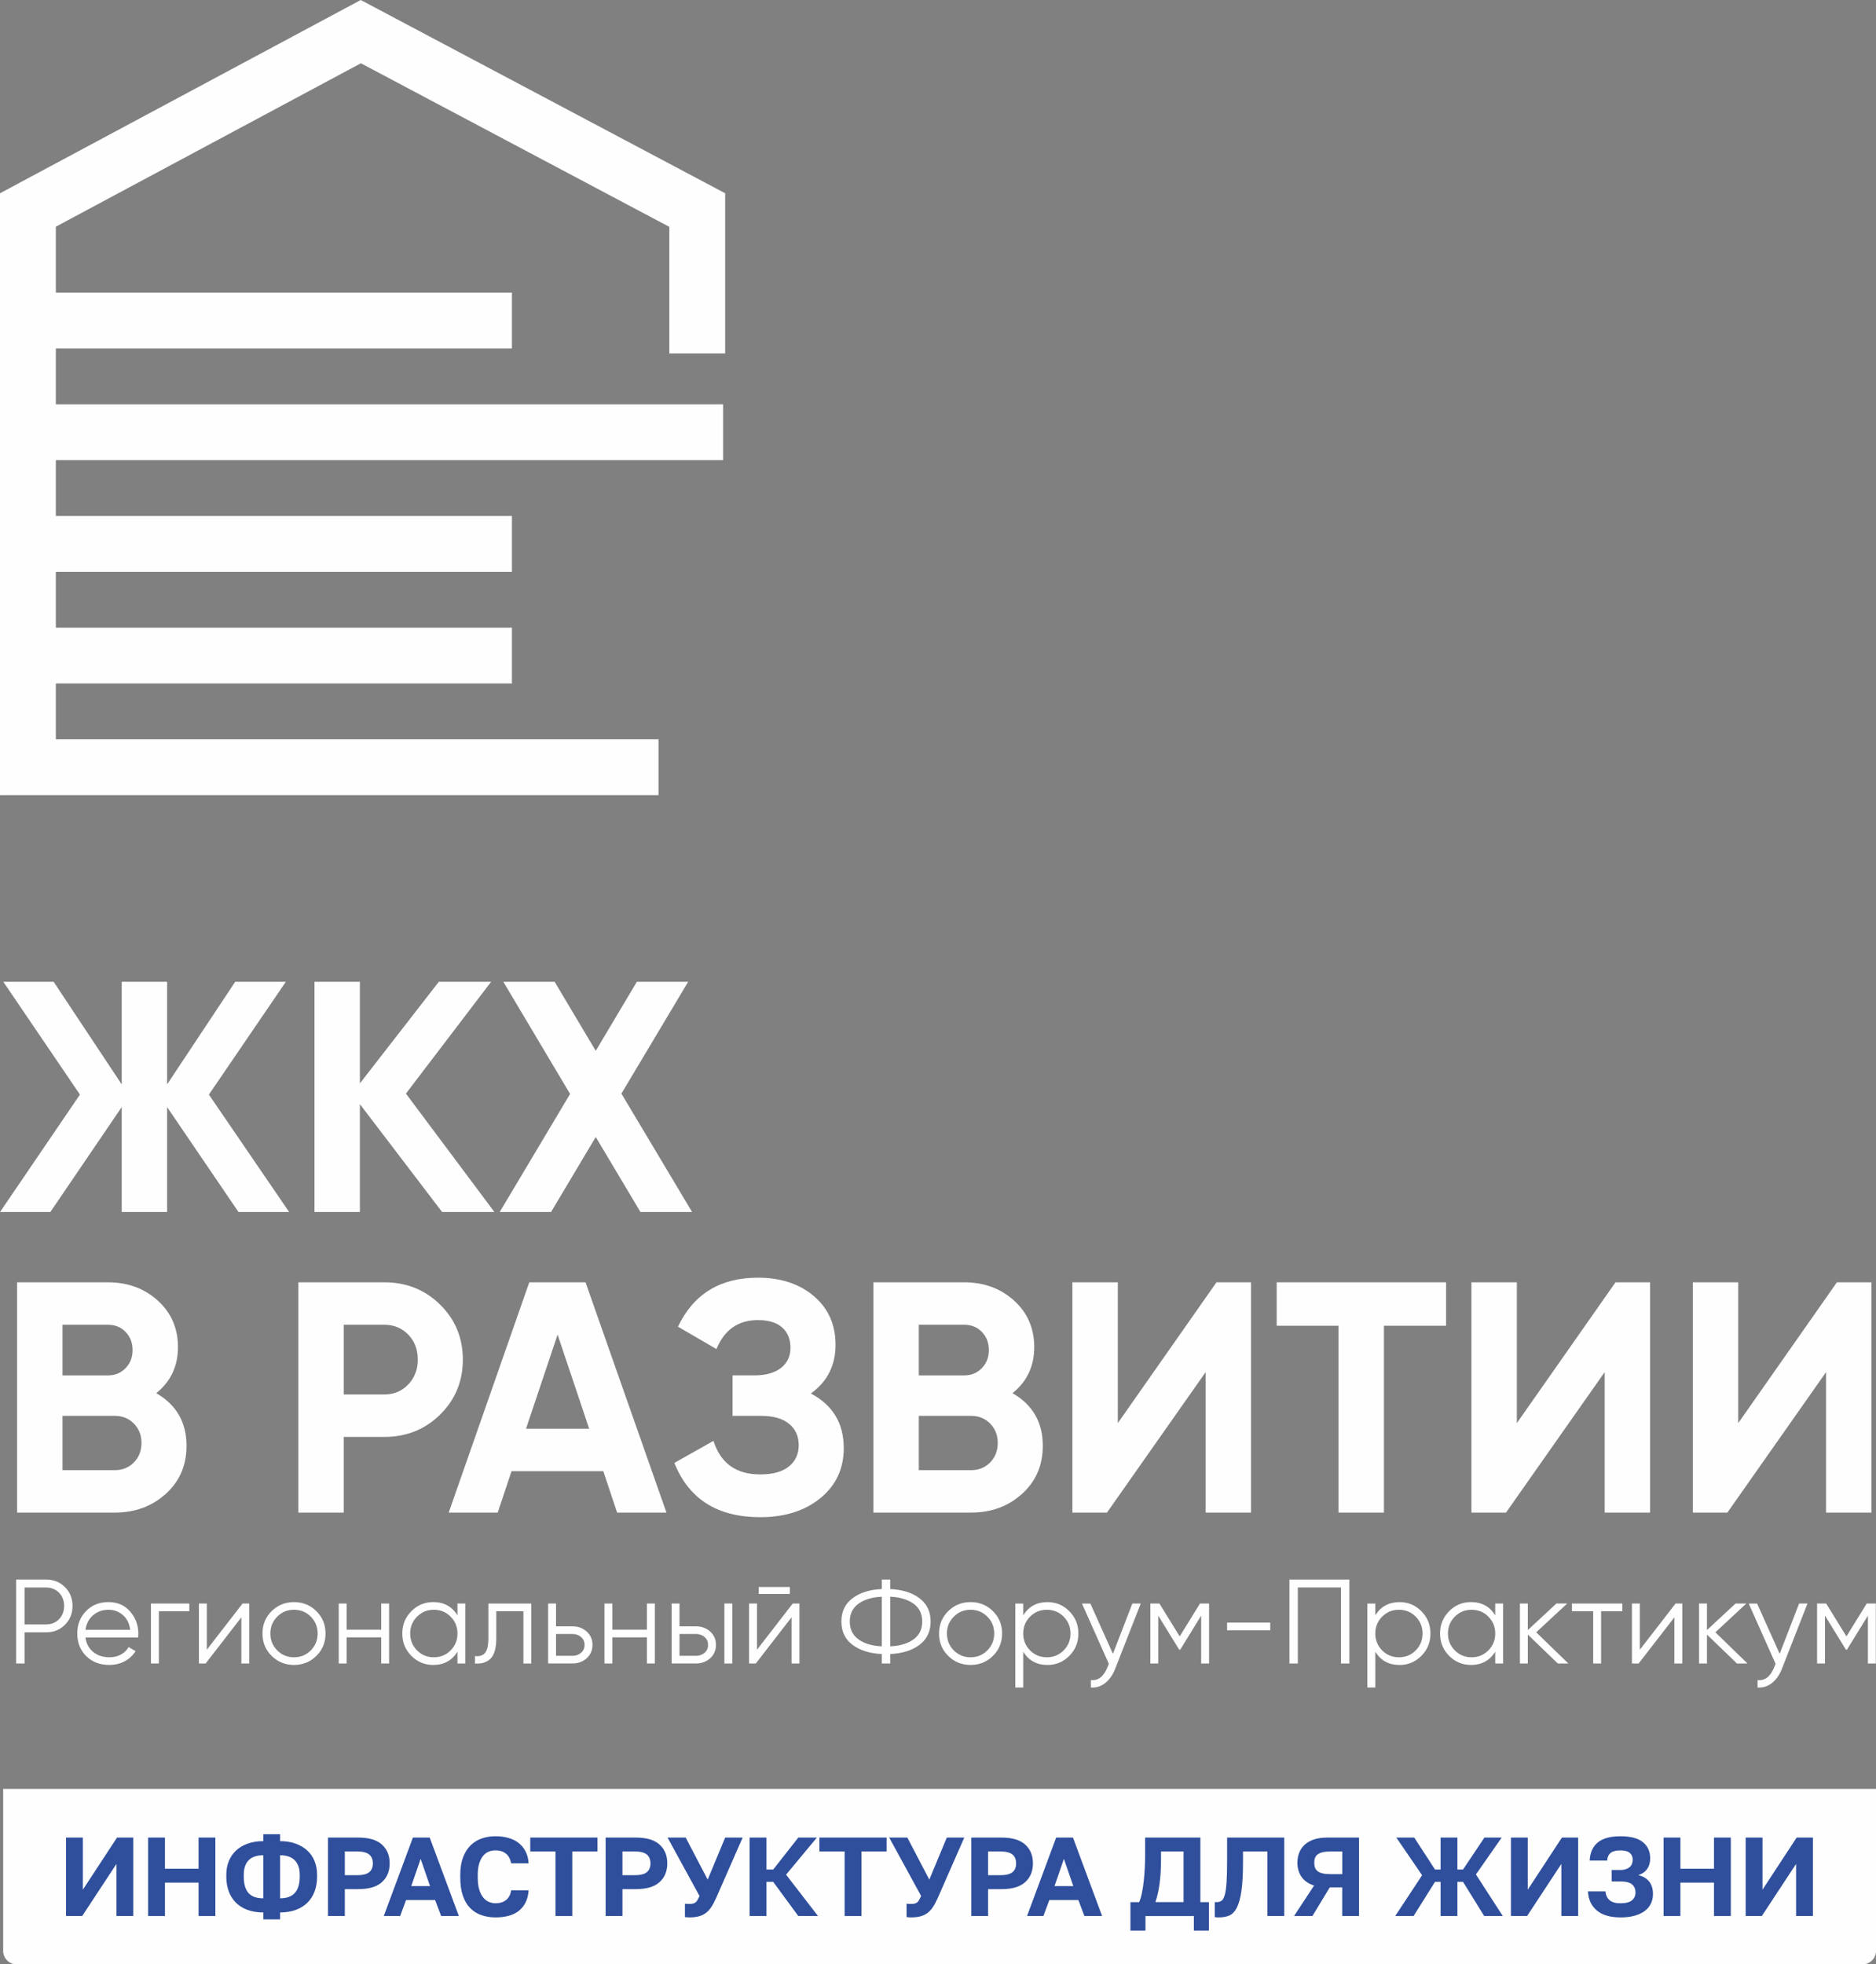 <?xml version="1.0" encoding="UTF-8"?> <svg xmlns="http://www.w3.org/2000/svg" xmlns:xlink="http://www.w3.org/1999/xlink" xmlns:xodm="http://www.corel.com/coreldraw/odm/2003" xml:space="preserve" width="53.001mm" height="55.492mm" version="1.1" style="shape-rendering:geometricPrecision; text-rendering:geometricPrecision; image-rendering:optimizeQuality; fill-rule:evenodd; clip-rule:evenodd" viewBox="0 0 929.33 973.01"><rect x="0" y="0" width="929.33" height="973.01" fill="#808080" stroke="none"/> <defs> <style type="text/css"> .fil0 {fill:#FEFEFE} .fil2 {fill:#FEFEFE} .fil1 {fill:#FEFEFE;fill-rule:nonzero} .fil3 {fill:#2F4F9C;fill-rule:nonzero} </style> </defs> <g id="Слой_x0020_1">  <g id="_2608801742176"> <polygon class="fil0" points="-0,393.87 326.21,393.87 326.21,366.21 84.79,366.21 27.66,366.21 27.66,338.55 253.6,338.55 253.6,310.89 27.66,310.89 27.66,283.23 253.6,283.23 253.6,255.58 27.66,255.58 27.66,227.91 358.21,227.91 358.21,200.26 27.66,200.26 27.66,172.6 253.6,172.6 253.6,144.94 27.66,144.94 27.66,112.29 178.77,31.34 331.57,112.37 331.57,175.06 359.23,175.06 359.23,95.73 178.7,0 -0,95.73 -0,144.94 -0,172.6 -0,200.26 -0,227.91 -0,255.58 -0,283.23 -0,310.89 -0,338.55 -0,366.21 "></polygon> <g> <g> <g> <polygon class="fil1" points="143.24,600.36 118.15,600.36 82.78,548.37 82.78,600.36 60.3,600.36 60.3,548.37 24.93,600.36 -0,600.36 39.6,542.18 1.63,486.29 26.56,486.29 60.3,537.13 60.3,486.29 82.78,486.29 82.78,537.13 116.52,486.29 141.61,486.29 103.48,542.18 "></polygon> <polygon id="_1" class="fil1" points="244.93,600.36 219.02,600.36 178.28,546.91 178.28,600.36 155.79,600.36 155.79,486.29 178.28,486.29 178.28,536.64 217.39,486.29 243.3,486.29 201.09,541.69 "></polygon> <polygon id="_2" class="fil1" points="342.86,600.36 317.28,600.36 295.12,563.2 272.96,600.36 247.53,600.36 282.41,541.86 249.33,486.29 274.75,486.29 295.12,520.51 315.49,486.29 340.91,486.29 307.83,541.69 "></polygon> <path id="_3" class="fil1" d="M77.41 690.08c9.99,5.76 14.99,14.45 14.99,26.07 0,9.67 -3.42,17.6 -10.27,23.79 -6.84,6.19 -15.26,9.29 -25.26,9.29l-48.4 0 0 -114.07 44.98 0c9.78,0 18.01,3.01 24.69,9.04 6.68,6.03 10.02,13.72 10.02,23.06 0,9.45 -3.59,17.06 -10.76,22.81zm-23.95 -33.9l-22.49 0 0 25.1 22.49 0c3.48,0 6.38,-1.19 8.72,-3.58 2.34,-2.39 3.5,-5.38 3.5,-8.96 0,-3.58 -1.14,-6.57 -3.42,-8.96 -2.28,-2.39 -5.21,-3.59 -8.8,-3.59zm3.42 72.03c3.8,0 6.95,-1.28 9.45,-3.83 2.5,-2.55 3.75,-5.78 3.75,-9.7 0,-3.8 -1.25,-6.98 -3.75,-9.53 -2.5,-2.55 -5.65,-3.83 -9.45,-3.83l-25.91 0 0 26.89 25.91 0z"></path> <path id="_4" class="fil1" d="M190.34 635.16c10.97,0 20.21,3.69 27.7,11.08 7.5,7.39 11.24,16.46 11.24,27.21 0,10.76 -3.75,19.83 -11.24,27.22 -7.5,7.39 -16.73,11.08 -27.7,11.08l-20.04 0 0 37.48 -22.49 0 0 -114.07 42.53 0zm0 55.57c4.78,0 8.75,-1.66 11.9,-4.97 3.15,-3.31 4.73,-7.42 4.73,-12.3 0,-5 -1.57,-9.12 -4.73,-12.38 -3.15,-3.26 -7.12,-4.89 -11.9,-4.89l-20.04 0 0 34.55 20.04 0z"></path> <path id="_5" class="fil1" d="M305.71 749.24l-6.85 -20.53 -45.46 0 -6.85 20.53 -24.28 0 39.92 -114.07 27.87 0 40.09 114.07 -24.44 0zm-45.14 -41.55l31.29 0 -15.64 -46.61 -15.64 46.61z"></path> <path id="_6" class="fil1" d="M401.69 690.24c10.86,5.76 16.29,14.77 16.29,27.05 0,10.21 -3.86,18.47 -11.57,24.77 -7.71,6.3 -17.65,9.45 -29.82,9.45 -21.18,0 -35.36,-8.96 -42.53,-26.89l19.39 -10.92c3.48,11.08 11.19,16.62 23.14,16.62 6.19,0 10.92,-1.3 14.18,-3.91 3.26,-2.61 4.89,-6.14 4.89,-10.59 0,-4.45 -1.6,-7.99 -4.81,-10.59 -3.21,-2.61 -7.79,-3.91 -13.77,-3.91l-14.18 0 0 -20.05 10.75 0c5.65,0 10.05,-1.22 13.2,-3.67 3.15,-2.44 4.73,-5.78 4.73,-10.02 0,-4.24 -1.36,-7.58 -4.07,-10.02 -2.72,-2.44 -6.73,-3.67 -12.06,-3.67 -9.78,0 -16.62,4.78 -20.53,14.34l-19.07 -11.08c7.71,-16.19 20.91,-24.28 39.6,-24.28 11.3,0 20.53,3.04 27.7,9.12 7.17,6.08 10.76,14.12 10.76,24.12 0,10.21 -4.07,18.25 -12.22,24.12z"></path> <path id="_7" class="fil1" d="M501.59 690.08c9.99,5.76 14.99,14.45 14.99,26.07 0,9.67 -3.42,17.6 -10.27,23.79 -6.84,6.19 -15.26,9.29 -25.26,9.29l-48.4 0 0 -114.07 44.98 0c9.78,0 18.01,3.01 24.69,9.04 6.68,6.03 10.02,13.72 10.02,23.06 0,9.45 -3.59,17.06 -10.76,22.81zm-23.95 -33.9l-22.49 0 0 25.1 22.49 0c3.48,0 6.38,-1.19 8.72,-3.58 2.34,-2.39 3.5,-5.38 3.5,-8.96 0,-3.58 -1.14,-6.57 -3.42,-8.96 -2.28,-2.39 -5.21,-3.59 -8.8,-3.59zm3.42 72.03c3.8,0 6.95,-1.28 9.45,-3.83 2.5,-2.55 3.75,-5.78 3.75,-9.7 0,-3.8 -1.25,-6.98 -3.75,-9.53 -2.5,-2.55 -5.65,-3.83 -9.45,-3.83l-25.91 0 0 26.89 25.91 0z"></path> <polygon id="_8" class="fil1" points="597.25,749.24 597.25,679.65 548.36,749.24 531.25,749.24 531.25,635.16 553.74,635.16 553.74,704.91 602.62,635.16 619.74,635.16 619.74,749.24 "></polygon> <polygon id="_9" class="fil1" points="716.37,635.16 716.37,656.68 685.57,656.68 685.57,749.24 663.08,749.24 663.08,656.68 632.45,656.68 632.45,635.16 "></polygon> <polygon id="_10" class="fil1" points="794.92,749.24 794.92,679.65 746.03,749.24 728.92,749.24 728.92,635.16 751.41,635.16 751.41,704.91 800.29,635.16 817.41,635.16 817.41,749.24 "></polygon> <polygon id="_11" class="fil1" points="904.59,749.24 904.59,679.65 855.7,749.24 838.59,749.24 838.59,635.16 861.08,635.16 861.08,704.91 909.97,635.16 927.08,635.16 927.08,749.24 "></polygon> <path class="fil1" d="M22.85 782.4c3.72,0 6.83,1.25 9.33,3.74 2.5,2.5 3.74,5.6 3.74,9.33 0,3.72 -1.25,6.83 -3.74,9.33 -2.5,2.5 -5.6,3.74 -9.33,3.74l-10.69 0 0 15.45 -4.16 0 0 -41.58 14.85 0zm0 22.22c2.57,0 4.7,-0.86 6.39,-2.58 1.68,-1.72 2.52,-3.91 2.52,-6.56 0,-2.65 -0.84,-4.84 -2.52,-6.56 -1.68,-1.72 -3.81,-2.58 -6.39,-2.58l-10.69 0 0 18.3 10.69 0z"></path> <path id="_1_32" class="fil1" d="M53.8 793.57c4.4,0 7.95,1.55 10.66,4.66 2.71,3.11 4.07,6.78 4.07,11.02 0,0.43 -0.04,1.05 -0.12,1.84l-26.08 0c0.4,3.01 1.67,5.4 3.83,7.16 2.16,1.76 4.82,2.64 7.99,2.64 2.26,0 4.21,-0.46 5.85,-1.4 1.64,-0.93 2.88,-2.15 3.71,-3.65l3.45 2.02c-1.31,2.1 -3.09,3.76 -5.35,4.99 -2.26,1.23 -4.83,1.84 -7.72,1.84 -4.67,0 -8.47,-1.47 -11.41,-4.4 -2.93,-2.93 -4.4,-6.65 -4.4,-11.17 0,-4.43 1.45,-8.14 4.34,-11.11 2.89,-2.97 6.61,-4.46 11.17,-4.46zm0 3.8c-3.09,0 -5.67,0.92 -7.75,2.76 -2.08,1.84 -3.32,4.23 -3.71,7.16l22.16 0c-0.4,-3.13 -1.6,-5.56 -3.62,-7.31 -2.02,-1.74 -4.38,-2.61 -7.07,-2.61z"></path> <polygon id="_2_33" class="fil1" points="93.78,794.28 93.78,798.08 78.69,798.08 78.69,823.98 74.77,823.98 74.77,794.28 "></polygon> <polygon id="_3_34" class="fil1" points="120.15,794.28 123.48,794.28 123.48,823.98 119.56,823.98 119.56,801.11 101.86,823.98 98.53,823.98 98.53,794.28 102.45,794.28 102.45,817.15 "></polygon> <path id="_4_35" class="fil1" d="M156.72 820.21c-3.03,2.99 -6.72,4.49 -11.08,4.49 -4.36,0 -8.05,-1.5 -11.08,-4.49 -3.03,-2.99 -4.54,-6.68 -4.54,-11.08 0,-4.4 1.51,-8.09 4.54,-11.08 3.03,-2.99 6.72,-4.49 11.08,-4.49 4.36,0 8.05,1.5 11.08,4.49 3.03,2.99 4.54,6.68 4.54,11.08 0,4.4 -1.51,8.09 -4.54,11.08zm-19.4 -2.73c2.26,2.28 5.03,3.42 8.32,3.42 3.29,0 6.06,-1.14 8.32,-3.42 2.26,-2.28 3.39,-5.06 3.39,-8.35 0,-3.29 -1.13,-6.07 -3.39,-8.35 -2.26,-2.28 -5.03,-3.42 -8.32,-3.42 -3.29,0 -6.06,1.14 -8.32,3.42 -2.26,2.28 -3.39,5.06 -3.39,8.35 0,3.29 1.13,6.07 3.39,8.35z"></path> <polygon id="_5_36" class="fil1" points="188.83,794.28 192.75,794.28 192.75,823.98 188.83,823.98 188.83,811.03 171.72,811.03 171.72,823.98 167.8,823.98 167.8,794.28 171.72,794.28 171.72,807.23 188.83,807.23 "></polygon> <path id="_6_37" class="fil1" d="M226.61 794.28l3.92 0 0 29.7 -3.92 0 0 -5.82c-2.73,4.36 -6.73,6.54 -12,6.54 -4.24,0 -7.85,-1.51 -10.84,-4.52 -2.99,-3.01 -4.49,-6.69 -4.49,-11.05 0,-4.36 1.5,-8.04 4.49,-11.05 2.99,-3.01 6.6,-4.52 10.84,-4.52 5.27,0 9.27,2.18 12,6.54l0 -5.82zm-20.02 23.2c2.26,2.28 5.03,3.42 8.32,3.42 3.29,0 6.06,-1.14 8.32,-3.42 2.26,-2.28 3.39,-5.06 3.39,-8.35 0,-3.29 -1.13,-6.07 -3.39,-8.35 -2.26,-2.28 -5.03,-3.42 -8.32,-3.42 -3.29,0 -6.06,1.14 -8.32,3.42 -2.26,2.28 -3.39,5.06 -3.39,8.35 0,3.29 1.13,6.07 3.39,8.35z"></path> <path id="_7_38" class="fil1" d="M263.2 794.28l0 29.7 -3.92 0 0 -25.9 -13.43 0 0 13.25c0,4.95 -0.94,8.36 -2.82,10.22 -1.88,1.86 -4.47,2.67 -7.75,2.44l0 -3.68c2.26,0.24 3.93,-0.3 5.02,-1.6 1.09,-1.31 1.63,-3.76 1.63,-7.37l0 -17.05 21.27 0z"></path> <path id="_8_39" class="fil1" d="M283.58 805.57c2.77,0 5.12,0.86 7.04,2.58 1.92,1.72 2.88,3.93 2.88,6.62 0,2.69 -0.96,4.9 -2.88,6.62 -1.92,1.72 -4.27,2.58 -7.04,2.58l-12.06 0 0 -29.7 3.92 0 0 11.29 8.14 0zm0 14.61c1.66,0 3.08,-0.5 4.25,-1.49 1.17,-0.99 1.75,-2.3 1.75,-3.92 0,-1.62 -0.58,-2.93 -1.75,-3.92 -1.17,-0.99 -2.58,-1.49 -4.25,-1.49l-8.14 0 0 10.81 8.14 0z"></path> <polygon id="_9_40" class="fil1" points="320.47,794.28 324.39,794.28 324.39,823.98 320.47,823.98 320.47,811.03 303.36,811.03 303.36,823.98 299.44,823.98 299.44,794.28 303.36,794.28 303.36,807.23 320.47,807.23 "></polygon> <path id="_10_41" class="fil1" d="M344.76 805.57c2.77,0 5.12,0.86 7.04,2.58 1.92,1.72 2.88,3.93 2.88,6.62 0,2.69 -0.96,4.9 -2.88,6.62 -1.92,1.72 -4.27,2.58 -7.04,2.58l-12.06 0 0 -29.7 3.92 0 0 11.29 8.14 0zm14.08 -11.29l3.92 0 0 29.7 -3.92 0 0 -29.7zm-14.08 25.9c1.66,0 3.08,-0.5 4.25,-1.49 1.17,-0.99 1.75,-2.3 1.75,-3.92 0,-1.62 -0.58,-2.93 -1.75,-3.92 -1.17,-0.99 -2.58,-1.49 -4.25,-1.49l-8.14 0 0 10.81 8.14 0z"></path> <path id="_11_42" class="fil1" d="M375.83 789.53l0 -3.45 15.44 0 0 3.45 -15.44 0zm16.87 4.75l3.33 0 0 29.7 -3.92 0 0 -22.87 -17.7 22.87 -3.33 0 0 -29.7 3.92 0 0 22.87 17.7 -22.87z"></path> <path id="_12" class="fil1" d="M455.52 791.67c3.66,2.77 5.49,6.61 5.49,11.52 0,4.91 -1.83,8.75 -5.49,11.53 -3.66,2.77 -8.51,4.3 -14.53,4.57l0 4.69 -4.16 0 0 -4.69c-6.02,-0.28 -10.86,-1.8 -14.53,-4.57 -3.66,-2.77 -5.5,-6.61 -5.5,-11.53 0,-4.91 1.83,-8.75 5.5,-11.52 3.66,-2.77 8.51,-4.3 14.53,-4.57l0 -4.69 4.16 0 0 4.69c6.02,0.28 10.86,1.8 14.53,4.57zm-30.27 2.7c-2.85,2.08 -4.28,5.02 -4.28,8.82 0,3.8 1.43,6.74 4.28,8.82 2.85,2.08 6.71,3.24 11.58,3.48l0 -24.59c-4.87,0.24 -8.73,1.4 -11.58,3.48zm15.74 21.12c4.87,-0.24 8.73,-1.4 11.58,-3.48 2.85,-2.08 4.28,-5.02 4.28,-8.82 0,-3.8 -1.43,-6.74 -4.28,-8.82 -2.85,-2.08 -6.71,-3.24 -11.58,-3.48l0 24.59z"></path> <path id="_13" class="fil1" d="M491.88 820.21c-3.03,2.99 -6.72,4.49 -11.08,4.49 -4.36,0 -8.05,-1.5 -11.08,-4.49 -3.03,-2.99 -4.54,-6.68 -4.54,-11.08 0,-4.4 1.51,-8.09 4.54,-11.08 3.03,-2.99 6.72,-4.49 11.08,-4.49 4.36,0 8.05,1.5 11.08,4.49 3.03,2.99 4.54,6.68 4.54,11.08 0,4.4 -1.51,8.09 -4.54,11.08zm-19.4 -2.73c2.26,2.28 5.03,3.42 8.32,3.42 3.29,0 6.06,-1.14 8.32,-3.42 2.26,-2.28 3.39,-5.06 3.39,-8.35 0,-3.29 -1.13,-6.07 -3.39,-8.35 -2.26,-2.28 -5.03,-3.42 -8.32,-3.42 -3.29,0 -6.06,1.14 -8.32,3.42 -2.26,2.28 -3.39,5.06 -3.39,8.35 0,3.29 1.13,6.07 3.39,8.35z"></path> <path id="_14" class="fil1" d="M518.88 793.57c4.24,0 7.85,1.5 10.84,4.52 2.99,3.01 4.49,6.69 4.49,11.05 0,4.36 -1.5,8.04 -4.49,11.05 -2.99,3.01 -6.6,4.52 -10.84,4.52 -5.27,0 -9.27,-2.18 -12,-6.54l0 17.7 -3.92 0 0 -41.58 3.92 0 0 5.82c2.73,-4.36 6.73,-6.54 12,-6.54zm-8.61 23.91c2.26,2.28 5.03,3.42 8.32,3.42 3.29,0 6.06,-1.14 8.32,-3.42 2.26,-2.28 3.39,-5.06 3.39,-8.35 0,-3.29 -1.13,-6.07 -3.39,-8.35 -2.26,-2.28 -5.03,-3.42 -8.32,-3.42 -3.29,0 -6.06,1.14 -8.32,3.42 -2.26,2.28 -3.39,5.06 -3.39,8.35 0,3.29 1.13,6.07 3.39,8.35z"></path> <path id="_15" class="fil1" d="M560.94 794.28l4.16 0 -12.71 32.44c-1.15,2.93 -2.78,5.24 -4.9,6.92 -2.12,1.68 -4.48,2.43 -7.1,2.23l0 -3.68c3.56,0.4 6.28,-1.66 8.14,-6.18l0.77 -1.84 -13.31 -29.88 4.16 0 11.17 24.89 9.62 -24.89z"></path> <polygon id="_16" class="fil1" points="598.96,794.28 598.96,823.98 595.03,823.98 595.03,800.28 584.64,817.15 584.16,817.15 573.77,800.28 573.77,823.98 569.85,823.98 569.85,794.28 574.36,794.28 584.4,810.55 594.44,794.28 "></polygon> <polygon id="_17" class="fil1" points="607.87,807.53 607.87,803.72 629.25,803.72 629.25,807.53 "></polygon> <polygon id="_18" class="fil1" points="668.46,782.4 668.46,823.98 664.3,823.98 664.3,786.32 642.92,786.32 642.92,823.98 638.76,823.98 638.76,782.4 "></polygon> <path id="_19" class="fil1" d="M693.29 793.57c4.24,0 7.85,1.5 10.84,4.52 2.99,3.01 4.49,6.69 4.49,11.05 0,4.36 -1.5,8.04 -4.49,11.05 -2.99,3.01 -6.6,4.52 -10.84,4.52 -5.27,0 -9.27,-2.18 -12,-6.54l0 17.7 -3.92 0 0 -41.58 3.92 0 0 5.82c2.73,-4.36 6.73,-6.54 12,-6.54zm-8.61 23.91c2.26,2.28 5.03,3.42 8.32,3.42 3.29,0 6.06,-1.14 8.32,-3.42 2.26,-2.28 3.39,-5.06 3.39,-8.35 0,-3.29 -1.13,-6.07 -3.39,-8.35 -2.26,-2.28 -5.03,-3.42 -8.32,-3.42 -3.29,0 -6.06,1.14 -8.32,3.42 -2.26,2.28 -3.39,5.06 -3.39,8.35 0,3.29 1.13,6.07 3.39,8.35z"></path> <path id="_20" class="fil1" d="M740.7 794.28l3.92 0 0 29.7 -3.92 0 0 -5.82c-2.73,4.36 -6.73,6.54 -12,6.54 -4.24,0 -7.85,-1.51 -10.84,-4.52 -2.99,-3.01 -4.49,-6.69 -4.49,-11.05 0,-4.36 1.5,-8.04 4.49,-11.05 2.99,-3.01 6.6,-4.52 10.84,-4.52 5.27,0 9.27,2.18 12,6.54l0 -5.82zm-20.02 23.2c2.26,2.28 5.03,3.42 8.32,3.42 3.29,0 6.06,-1.14 8.32,-3.42 2.26,-2.28 3.39,-5.06 3.39,-8.35 0,-3.29 -1.13,-6.07 -3.39,-8.35 -2.26,-2.28 -5.03,-3.42 -8.32,-3.42 -3.29,0 -6.06,1.14 -8.32,3.42 -2.26,2.28 -3.39,5.06 -3.39,8.35 0,3.29 1.13,6.07 3.39,8.35z"></path> <polygon id="_21" class="fil1" points="776.93,823.98 771.7,823.98 756.85,809.66 756.85,823.98 752.93,823.98 752.93,794.28 756.85,794.28 756.85,807.41 770.99,794.28 776.34,794.28 761.01,808.53 "></polygon> <polygon id="_22" class="fil1" points="803.66,794.28 803.66,798.08 793.15,798.08 793.15,823.98 789.23,823.98 789.23,798.08 778.71,798.08 778.71,794.28 "></polygon> <polygon id="_23" class="fil1" points="830.04,794.28 833.37,794.28 833.37,823.98 829.45,823.98 829.45,801.11 811.74,823.98 808.42,823.98 808.42,794.28 812.34,794.28 812.34,817.15 "></polygon> <polygon id="_24" class="fil1" points="865.68,823.98 860.45,823.98 845.6,809.66 845.6,823.98 841.68,823.98 841.68,794.28 845.6,794.28 845.6,807.41 859.74,794.28 865.09,794.28 849.76,808.53 "></polygon> <path id="_25" class="fil1" d="M891.23 794.28l4.16 0 -12.71 32.44c-1.15,2.93 -2.78,5.24 -4.9,6.92 -2.12,1.68 -4.48,2.43 -7.1,2.23l0 -3.68c3.56,0.4 6.28,-1.66 8.14,-6.18l0.77 -1.84 -13.31 -29.88 4.16 0 11.17 24.89 9.62 -24.89z"></path> <polygon id="_26" class="fil1" points="929.24,794.28 929.24,823.98 925.32,823.98 925.32,800.28 914.93,817.15 914.45,817.15 904.06,800.28 904.06,823.98 900.14,823.98 900.14,794.28 904.65,794.28 914.69,810.55 924.73,794.28 "></polygon> </g> </g> <path class="fil2" d="M8.22 973.01l914.45 0c3.66,0 6.66,-3 6.66,-6.66l0 -80.26 -927.77 0 0 80.26c0,3.66 3,6.66 6.66,6.66z"></path> <polygon class="fil3" points="32.71,910.2 41.04,910.2 41.04,936.02 57.97,910.2 66.02,910.2 66.02,949.07 57.69,949.07 57.69,923.25 40.71,949.07 32.71,949.07 "></polygon> <polygon id="_1_43" class="fil3" points="73.38,910.2 81.71,910.2 81.71,925.64 98.36,925.64 98.36,910.2 106.69,910.2 106.69,949.07 98.36,949.07 98.36,932.52 81.71,932.52 81.71,949.07 73.38,949.07 "></polygon> <path id="_2_44" class="fil3" d="M130.43 947.29c-2.92,0 -5.53,-0.42 -7.8,-1.25 -2.28,-0.83 -4.19,-2.03 -5.75,-3.58 -1.56,-1.56 -2.74,-3.41 -3.55,-5.58 -0.81,-2.17 -1.22,-4.58 -1.22,-7.25l0 -1.11c0,-2.37 0.41,-4.57 1.22,-6.61 0.82,-2.04 2,-3.78 3.55,-5.25 1.56,-1.46 3.47,-2.61 5.75,-3.44 2.28,-0.83 4.88,-1.25 7.8,-1.25l0 -3.44 8.33 0 0 3.44c2.89,0 5.47,0.42 7.74,1.25 2.28,0.83 4.2,1.98 5.77,3.44 1.57,1.46 2.77,3.21 3.58,5.25 0.82,2.04 1.22,4.24 1.22,6.61l0 1.11c0,2.66 -0.41,5.08 -1.22,7.25 -0.81,2.17 -2.01,4.02 -3.58,5.58 -1.57,1.56 -3.5,2.75 -5.77,3.58 -2.28,0.83 -4.86,1.25 -7.74,1.25l0 3.44 -8.33 0 0 -3.44zm18.04 -18.77c0,-3.04 -0.82,-5.38 -2.44,-7.05 -1.63,-1.67 -4.05,-2.5 -7.27,-2.5l0 21.32c6.48,0 9.72,-3.55 9.72,-10.66l0 -1.11zm-27.71 1.11c0,3.59 0.78,6.26 2.33,8.02 1.56,1.76 4,2.64 7.33,2.64l0 -21.32c-3.26,0 -5.68,0.83 -7.27,2.5 -1.59,1.67 -2.39,4.02 -2.39,7.05l0 1.11z"></path> <path id="_3_45" class="fil3" d="M162.49 910.2l14.99 0c5.26,0 9.16,1.16 11.72,3.47 2.55,2.31 3.83,5.41 3.83,9.3 0,3.89 -1.28,6.99 -3.83,9.3 -2.55,2.31 -6.46,3.47 -11.72,3.47l-6.66 0 0 13.32 -8.33 0 0 -38.86zm14.16 18.65c2.96,0 5.04,-0.5 6.25,-1.5 1.2,-1 1.8,-2.46 1.8,-4.39 0,-1.89 -0.6,-3.34 -1.8,-4.36 -1.2,-1.02 -3.29,-1.53 -6.25,-1.53l-5.83 0 0 11.77 5.83 0z"></path> <path id="_4_46" class="fil3" d="M215.54 941.13l-14.38 0 -2.94 7.94 -8.11 0 14.43 -38.86 8.33 0 14.44 38.86 -8.77 0 -3 -7.94zm-11.83 -6.88l9.33 0 -4.66 -13.49 -4.66 13.49z"></path> <path id="_5_47" class="fil3" d="M245.49 949.74c-2.55,0 -4.89,-0.37 -7.02,-1.11 -2.13,-0.74 -3.97,-1.9 -5.53,-3.47 -1.55,-1.57 -2.77,-3.62 -3.64,-6.14 -0.87,-2.52 -1.3,-5.55 -1.3,-9.11l0 -1.11c0,-3.41 0.45,-6.32 1.36,-8.74 0.91,-2.42 2.15,-4.42 3.72,-5.97 1.57,-1.56 3.42,-2.7 5.55,-3.44 2.13,-0.74 4.41,-1.11 6.86,-1.11 2.18,0 4.24,0.26 6.16,0.78 1.93,0.52 3.62,1.32 5.08,2.41 1.46,1.09 2.65,2.49 3.55,4.19 0.91,1.7 1.43,3.72 1.58,6.05l-8.66 0c-0.41,-2.22 -1.3,-3.85 -2.67,-4.89 -1.37,-1.04 -3.05,-1.55 -5.05,-1.55 -1.15,0 -2.25,0.2 -3.3,0.61 -1.05,0.41 -1.99,1.09 -2.8,2.06 -0.81,0.96 -1.47,2.22 -1.97,3.78 -0.5,1.56 -0.75,3.5 -0.75,5.83l0 1.11c0,2.44 0.26,4.49 0.78,6.14 0.52,1.65 1.19,2.96 2.03,3.94 0.83,0.98 1.78,1.68 2.83,2.11 1.05,0.43 2.12,0.64 3.19,0.64 2.11,0 3.85,-0.55 5.22,-1.64 1.37,-1.09 2.2,-2.69 2.5,-4.8l8.66 0c-0.18,2.44 -0.72,4.52 -1.61,6.22 -0.89,1.7 -2.06,3.09 -3.5,4.16 -1.44,1.07 -3.13,1.85 -5.05,2.33 -1.93,0.48 -4,0.72 -6.22,0.72z"></path> <polygon id="_6_48" class="fil3" points="275.17,917.09 262.68,917.09 262.68,910.2 295.99,910.2 295.99,917.09 283.5,917.09 283.5,949.07 275.17,949.07 "></polygon> <path id="_7_49" class="fil3" d="M300.02 910.2l14.99 0c5.26,0 9.16,1.16 11.72,3.47 2.55,2.31 3.83,5.41 3.83,9.3 0,3.89 -1.28,6.99 -3.83,9.3 -2.55,2.31 -6.46,3.47 -11.72,3.47l-6.66 0 0 13.32 -8.33 0 0 -38.86zm14.16 18.65c2.96,0 5.04,-0.5 6.25,-1.5 1.2,-1 1.8,-2.46 1.8,-4.39 0,-1.89 -0.6,-3.34 -1.8,-4.36 -1.2,-1.02 -3.29,-1.53 -6.25,-1.53l-5.83 0 0 11.77 5.83 0z"></path> <path id="_8_50" class="fil3" d="M341.52 949.74c-0.41,0 -0.8,-0.02 -1.19,-0.06 -0.39,-0.04 -0.73,-0.07 -1.03,-0.11l0 -6.61c0.29,0.04 0.64,0.06 1.03,0.08 0.39,0.02 0.79,0.03 1.19,0.03 0.82,0 1.47,-0.07 1.97,-0.22 0.5,-0.15 0.92,-0.38 1.25,-0.69 0.33,-0.32 0.63,-0.72 0.89,-1.22 0.26,-0.5 0.56,-1.1 0.89,-1.8l-15.82 -28.93 8.99 0 10.88 20.82 8.66 -20.82 8.66 0 -13.16 29.98c-0.78,1.74 -1.56,3.21 -2.36,4.41 -0.79,1.2 -1.69,2.18 -2.69,2.94 -1,0.76 -2.16,1.32 -3.47,1.67 -1.32,0.35 -2.88,0.53 -4.69,0.53z"></path> <polygon id="_9_51" class="fil3" points="371.36,910.2 379.69,910.2 379.69,926.03 383.02,926.03 395.46,910.2 404.67,910.2 389.4,928.58 405.23,949.07 395.46,949.07 383.02,932.13 379.69,932.13 379.69,949.07 371.36,949.07 "></polygon> <polygon id="_10_52" class="fil3" points="418.41,917.09 405.92,917.09 405.92,910.2 439.23,910.2 439.23,917.09 426.74,917.09 426.74,949.07 418.41,949.07 "></polygon> <path id="_11_53" class="fil3" d="M451.31 949.74c-0.41,0 -0.8,-0.02 -1.19,-0.06 -0.39,-0.04 -0.73,-0.07 -1.03,-0.11l0 -6.61c0.29,0.04 0.64,0.06 1.03,0.08 0.39,0.02 0.79,0.03 1.19,0.03 0.82,0 1.47,-0.07 1.97,-0.22 0.5,-0.15 0.92,-0.38 1.25,-0.69 0.33,-0.32 0.63,-0.72 0.89,-1.22 0.26,-0.5 0.56,-1.1 0.89,-1.8l-15.82 -28.93 8.99 0 10.88 20.82 8.66 -20.82 8.66 0 -13.16 29.98c-0.78,1.74 -1.56,3.21 -2.36,4.41 -0.79,1.2 -1.69,2.18 -2.69,2.94 -1,0.76 -2.16,1.32 -3.47,1.67 -1.32,0.35 -2.88,0.53 -4.69,0.53z"></path> <path id="_12_54" class="fil3" d="M481.15 910.2l14.99 0c5.26,0 9.16,1.16 11.72,3.47 2.55,2.31 3.83,5.41 3.83,9.3 0,3.89 -1.28,6.99 -3.83,9.3 -2.55,2.31 -6.46,3.47 -11.72,3.47l-6.66 0 0 13.32 -8.33 0 0 -38.86zm14.16 18.65c2.96,0 5.04,-0.5 6.25,-1.5 1.2,-1 1.8,-2.46 1.8,-4.39 0,-1.89 -0.6,-3.34 -1.8,-4.36 -1.2,-1.02 -3.29,-1.53 -6.25,-1.53l-5.83 0 0 11.77 5.83 0z"></path> <path id="_13_55" class="fil3" d="M534.2 941.13l-14.38 0 -2.94 7.94 -8.11 0 14.43 -38.86 8.33 0 14.44 38.86 -8.77 0 -3 -7.94zm-11.83 -6.88l9.33 0 -4.66 -13.49 -4.66 13.49z"></path> <path id="_14_56" class="fil3" d="M559.99 942.19l4.33 0c0.56,-1.3 1.02,-2.86 1.39,-4.69 0.37,-1.83 0.67,-3.78 0.89,-5.83 0.22,-2.05 0.39,-4.16 0.5,-6.33 0.11,-2.17 0.17,-4.25 0.17,-6.25l0 -8.88 27.37 0 0 31.98 4.22 0 0 14.1 -7.44 0 0 -7.22 -23.99 0 0 7.22 -7.44 0 0 -14.1zm26.32 0l0 -25.1 -11.16 0 0 3.11c0,5.07 -0.24,9.35 -0.72,12.82 -0.48,3.48 -1.17,6.53 -2.06,9.16l13.94 0z"></path> <path id="_15_57" class="fil3" d="M603.99 949.74c-0.3,0 -0.67,-0.01 -1.11,-0.03 -0.44,-0.02 -0.82,-0.06 -1.11,-0.14l0 -7.44c0.18,0.04 0.46,0.06 0.83,0.06 0.96,0 1.78,-0.21 2.44,-0.64 0.67,-0.43 1.21,-1.36 1.64,-2.81 0.43,-1.44 0.73,-3.54 0.92,-6.3 0.19,-2.76 0.28,-6.47 0.28,-11.13l0 -11.1 28.31 0 0 38.86 -8.33 0 0 -31.98 -12.1 0 0 5.33c0,5.89 -0.26,10.62 -0.78,14.21 -0.52,3.59 -1.28,6.36 -2.28,8.3 -1,1.94 -2.23,3.23 -3.69,3.86 -1.46,0.63 -3.14,0.94 -5.03,0.94z"></path> <path id="_16_58" class="fil3" d="M650.99 933.97c-2.78,-0.89 -4.85,-2.31 -6.22,-4.27 -1.37,-1.96 -2.06,-4.29 -2.06,-6.99 0,-1.89 0.32,-3.6 0.94,-5.14 0.63,-1.54 1.56,-2.85 2.78,-3.94 1.22,-1.09 2.75,-1.93 4.58,-2.53 1.83,-0.59 3.97,-0.89 6.41,-0.89l15.82 0 0 38.86 -8.33 0 0 -14.21 -6.16 0 -8.61 14.21 -9.11 0 9.94 -15.1zm0.06 -11.27c0,0.92 0.13,1.74 0.39,2.44 0.26,0.7 0.7,1.29 1.33,1.75 0.63,0.46 1.45,0.82 2.47,1.06 1.02,0.24 2.3,0.36 3.86,0.36l5.83 0 0 -11.21 -5.83 0c-1.56,0 -2.84,0.12 -3.86,0.36 -1.02,0.24 -1.84,0.59 -2.47,1.06 -0.63,0.46 -1.07,1.05 -1.33,1.75 -0.26,0.7 -0.39,1.52 -0.39,2.44z"></path> <polygon id="_17_59" class="fil3" points="704.48,928.86 691.71,910.2 700.59,910.2 710.87,926.03 713.64,926.03 713.64,910.2 721.97,910.2 721.97,926.03 724.75,926.03 735.35,910.2 743.9,910.2 731.13,928.47 744.46,949.07 735.24,949.07 724.75,932.13 721.97,932.13 721.97,949.07 713.64,949.07 713.64,932.13 710.87,932.13 700.26,949.07 691.15,949.07 "></polygon> <polygon id="_18_60" class="fil3" points="748.48,910.2 756.81,910.2 756.81,936.02 773.74,910.2 781.79,910.2 781.79,949.07 773.46,949.07 773.46,923.25 756.48,949.07 748.48,949.07 "></polygon> <path id="_19_61" class="fil3" d="M802.75 949.74c-5.14,0 -9.07,-1.16 -11.77,-3.47 -2.7,-2.31 -4.15,-5.45 -4.33,-9.41l8.66 0c0.18,1.89 0.87,3.34 2.05,4.36 1.19,1.02 2.98,1.53 5.39,1.53 2.59,0 4.48,-0.48 5.66,-1.44 1.18,-0.96 1.78,-2.28 1.78,-3.94 0,-1.67 -0.56,-2.99 -1.69,-3.97 -1.13,-0.98 -3.14,-1.47 -6.02,-1.47l-4.11 0 0 -5.66 4.11 0c1.15,0 2.13,-0.14 2.94,-0.42 0.81,-0.28 1.47,-0.65 1.97,-1.11 0.5,-0.46 0.86,-1.01 1.08,-1.64 0.22,-0.63 0.33,-1.3 0.33,-2 0,-1.37 -0.48,-2.47 -1.44,-3.3 -0.96,-0.83 -2.5,-1.25 -4.61,-1.25 -2.15,0 -3.75,0.4 -4.8,1.19 -1.06,0.8 -1.66,2.08 -1.8,3.86l-8.66 0c0.19,-3.92 1.52,-6.91 4,-8.97 2.48,-2.06 6.24,-3.08 11.27,-3.08 5,0 8.7,0.97 11.1,2.92 2.41,1.94 3.61,4.64 3.61,8.08 0,2.04 -0.5,3.77 -1.5,5.19 -1,1.43 -2.46,2.45 -4.39,3.08 2.37,0.55 4.17,1.62 5.41,3.19 1.24,1.57 1.86,3.62 1.86,6.14 0,1.7 -0.33,3.27 -1,4.69 -0.67,1.43 -1.67,2.65 -3,3.66 -1.33,1.02 -3.01,1.81 -5.03,2.39 -2.02,0.57 -4.38,0.86 -7.08,0.86z"></path> <polygon id="_20_62" class="fil3" points="824.1,910.2 832.43,910.2 832.43,925.64 849.08,925.64 849.08,910.2 857.41,910.2 857.41,949.07 849.08,949.07 849.08,932.52 832.43,932.52 832.43,949.07 824.1,949.07 "></polygon> <polygon id="_21_63" class="fil3" points="864.77,910.2 873.1,910.2 873.1,936.02 890.03,910.2 898.08,910.2 898.08,949.07 889.75,949.07 889.75,923.25 872.76,949.07 864.77,949.07 "></polygon> </g> </g> </g> </svg> 